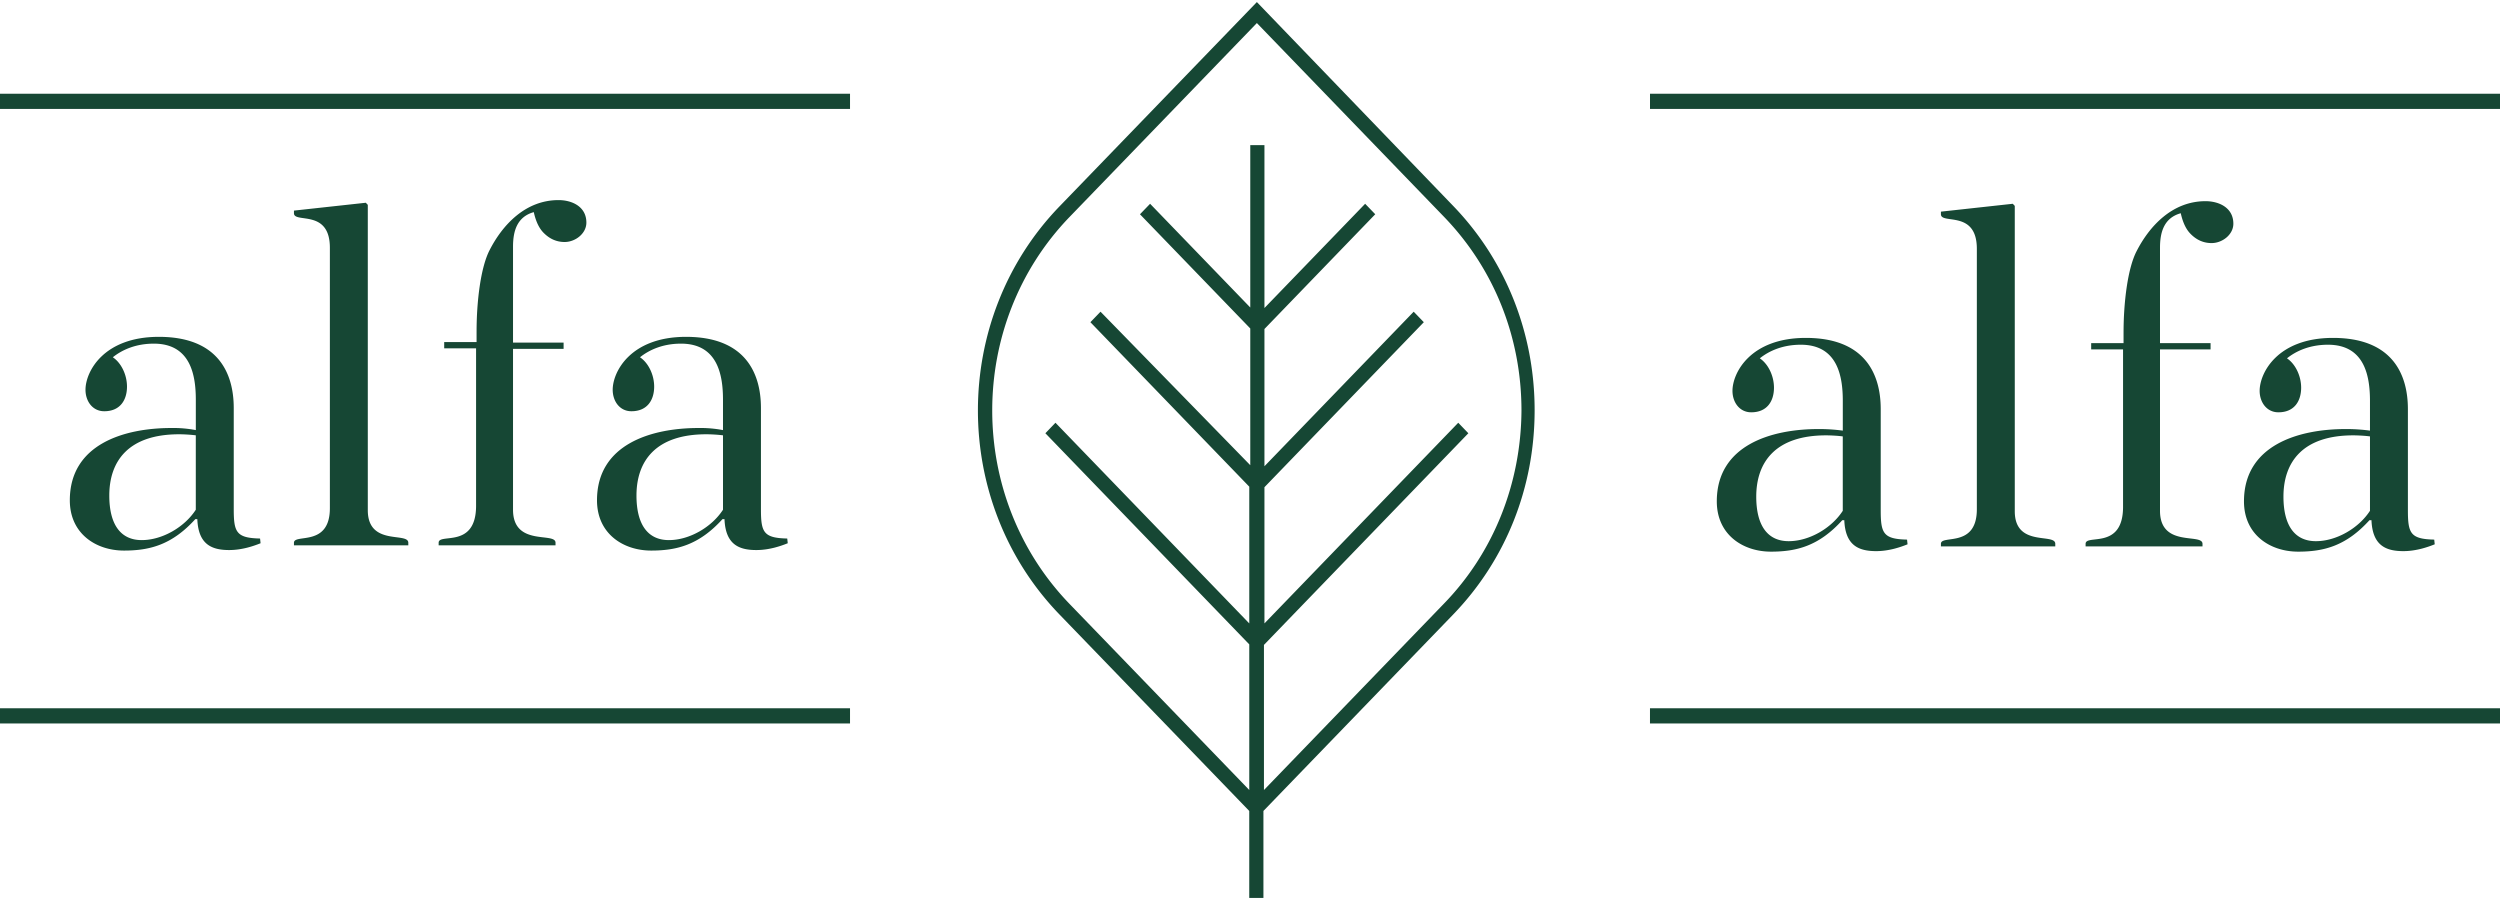 <?xml version="1.0" encoding="UTF-8"?> <svg xmlns="http://www.w3.org/2000/svg" width="100" height="36" fill="none"> <path fill="#164734" d="M50.275.083 42.38 8.256c-4.351 4.505-4.351 11.819 0 16.324l7.59 7.858v3.479h.567v-3.479l7.59-7.858c2.104-2.18 3.258-5.071 3.258-8.172 0-3.08-1.154-5.994-3.259-8.173L50.275.083Zm7.468 24.078-7.185 7.44v-5.805l8.176-8.466-.404-.42-7.752 8.026v-5.448l6.375-6.6-.405-.42-5.97 6.182v-5.49l4.432-4.59-.404-.419-4.028 4.17V5.804h-.567V12.3l-4.007-4.149-.405.42 4.412 4.568v5.469l-5.99-6.14-.405.42 6.355 6.579v5.47l-7.752-8.027-.404.42 8.156 8.445V31.6l-7.185-7.439c-4.129-4.275-4.129-11.211 0-15.486L50.275.922l7.488 7.753c2.004 2.075 3.096 4.82 3.096 7.753-.02 2.913-1.113 5.68-3.116 7.733ZM0 28.939h34.001v-.608H0v.608ZM0 4.358h34.001V3.75H0v.608ZM17.546 21.708v.105h4.675v-.105c0-.44-1.7.168-1.7-1.32v-6.433h2.023v-.252h-2.023V9.868c0-.628.162-1.194.83-1.383.08.357.202.629.384.818.243.251.526.377.85.377.425 0 .87-.335.87-.776 0-.65-.587-.9-1.113-.9-1.336 0-2.246 1.005-2.752 1.99-.365.692-.527 2.075-.527 3.27v.418h-1.295v.252h1.275v6.328c-.02 1.698-1.497 1.048-1.497 1.446ZM27.948 17.12c-1.902 0-4.068.65-4.068 2.892 0 1.34 1.053 2.011 2.166 2.011 1.032 0 1.922-.23 2.853-1.257h.081c.04 1.006.567 1.236 1.275 1.236.527 0 .992-.167 1.255-.272l-.02-.189c-.951-.02-1.052-.251-1.052-1.173v-4.044c0-1.425-.648-2.85-2.996-2.85-2.226 0-2.934 1.404-2.934 2.116 0 .461.283.86.748.86.648 0 .911-.462.911-.986 0-.46-.223-.943-.567-1.173.365-.293.911-.545 1.64-.545 1.457 0 1.68 1.236 1.68 2.242v1.216a4.8 4.8 0 0 0-.972-.084Zm.972 3.269c-.446.691-1.336 1.215-2.166 1.215-.83 0-1.295-.607-1.295-1.781 0-1.383.769-2.452 2.793-2.452.222 0 .506.021.668.042v2.976ZM11.758 21.709v.105h4.574v-.105c0-.44-1.62.146-1.62-1.3V8.194l-.08-.084-2.874.314v.105c0 .42 1.437-.189 1.437 1.383v10.415c0 1.571-1.437 1.006-1.437 1.383ZM6.861 17.12c-1.902 0-4.068.65-4.068 2.892 0 1.34 1.052 2.011 2.166 2.011 1.032 0 1.922-.23 2.853-1.257h.081c.04 1.006.567 1.236 1.275 1.236.526 0 .992-.167 1.255-.272l-.02-.189c-.951-.02-1.053-.251-1.053-1.173v-4.044c0-1.425-.647-2.85-2.995-2.85-2.226 0-2.935 1.404-2.935 2.116 0 .461.284.86.75.86.647 0 .91-.462.91-.986 0-.46-.223-.943-.567-1.173.365-.293.911-.545 1.64-.545 1.457 0 1.68 1.236 1.68 2.242v1.216a4.8 4.8 0 0 0-.972-.084Zm.971 3.269c-.445.691-1.335 1.215-2.165 1.215-.83 0-1.295-.607-1.295-1.781 0-1.383.769-2.452 2.793-2.452.222 0 .506.021.667.042v2.976ZM66 28.939H100v-.608H65.999v.608ZM66 3.75v.608H100V3.75H65.999ZM83.424 21.752v.104H88.1v-.104c0-.44-1.7.167-1.7-1.32v-6.455h2.023v-.251H86.4V9.912c0-.629.161-1.195.83-1.383.08.356.202.629.384.817.243.252.526.377.85.377.425 0 .87-.335.87-.775 0-.65-.587-.901-1.113-.901-1.336 0-2.246 1.006-2.752 1.99-.365.692-.527 2.075-.527 3.27v.419h-1.295v.251h1.275v6.329c-.02 1.697-1.498 1.047-1.498 1.446ZM93.827 17.162c-1.902 0-4.068.65-4.068 2.892 0 1.341 1.052 2.012 2.166 2.012 1.032 0 1.922-.23 2.853-1.258h.081c.04 1.006.567 1.237 1.275 1.237.526 0 .992-.168 1.255-.273l-.02-.188c-.951-.021-1.053-.252-1.053-1.174v-4.044c0-1.425-.647-2.85-2.995-2.85-2.226 0-2.935 1.404-2.935 2.117 0 .46.284.859.75.859.647 0 .91-.461.91-.985 0-.461-.223-.943-.567-1.174.365-.293.911-.544 1.64-.544 1.457 0 1.68 1.236 1.68 2.242v1.194a7.113 7.113 0 0 0-.972-.063Zm.972 3.27c-.446.69-1.336 1.215-2.166 1.215-.83 0-1.295-.608-1.295-1.781 0-1.383.769-2.452 2.793-2.452.222 0 .506.02.668.042v2.975ZM77.637 21.751v.105h4.574v-.105c0-.44-1.62.147-1.62-1.299V8.235l-.08-.084-2.874.315v.104c0 .42 1.437-.188 1.437 1.384v10.414c0 1.572-1.437 1.006-1.437 1.383ZM72.74 17.162c-1.903 0-4.068.65-4.068 2.892 0 1.341 1.052 2.012 2.165 2.012 1.033 0 1.923-.23 2.854-1.258h.081c.04 1.006.567 1.237 1.275 1.237.526 0 .992-.168 1.255-.273l-.02-.188c-.951-.021-1.053-.252-1.053-1.174v-4.044c0-1.425-.647-2.85-2.995-2.85-2.226 0-2.935 1.404-2.935 2.117 0 .46.284.859.75.859.647 0 .91-.461.91-.985 0-.461-.223-.943-.567-1.174.365-.293.91-.544 1.64-.544 1.457 0 1.68 1.236 1.68 2.242v1.194a7.114 7.114 0 0 0-.972-.063Zm.971 3.27c-.445.69-1.335 1.215-2.165 1.215-.83 0-1.296-.608-1.296-1.781 0-1.383.77-2.452 2.793-2.452.223 0 .506.02.668.042v2.975Z"></path> </svg> 